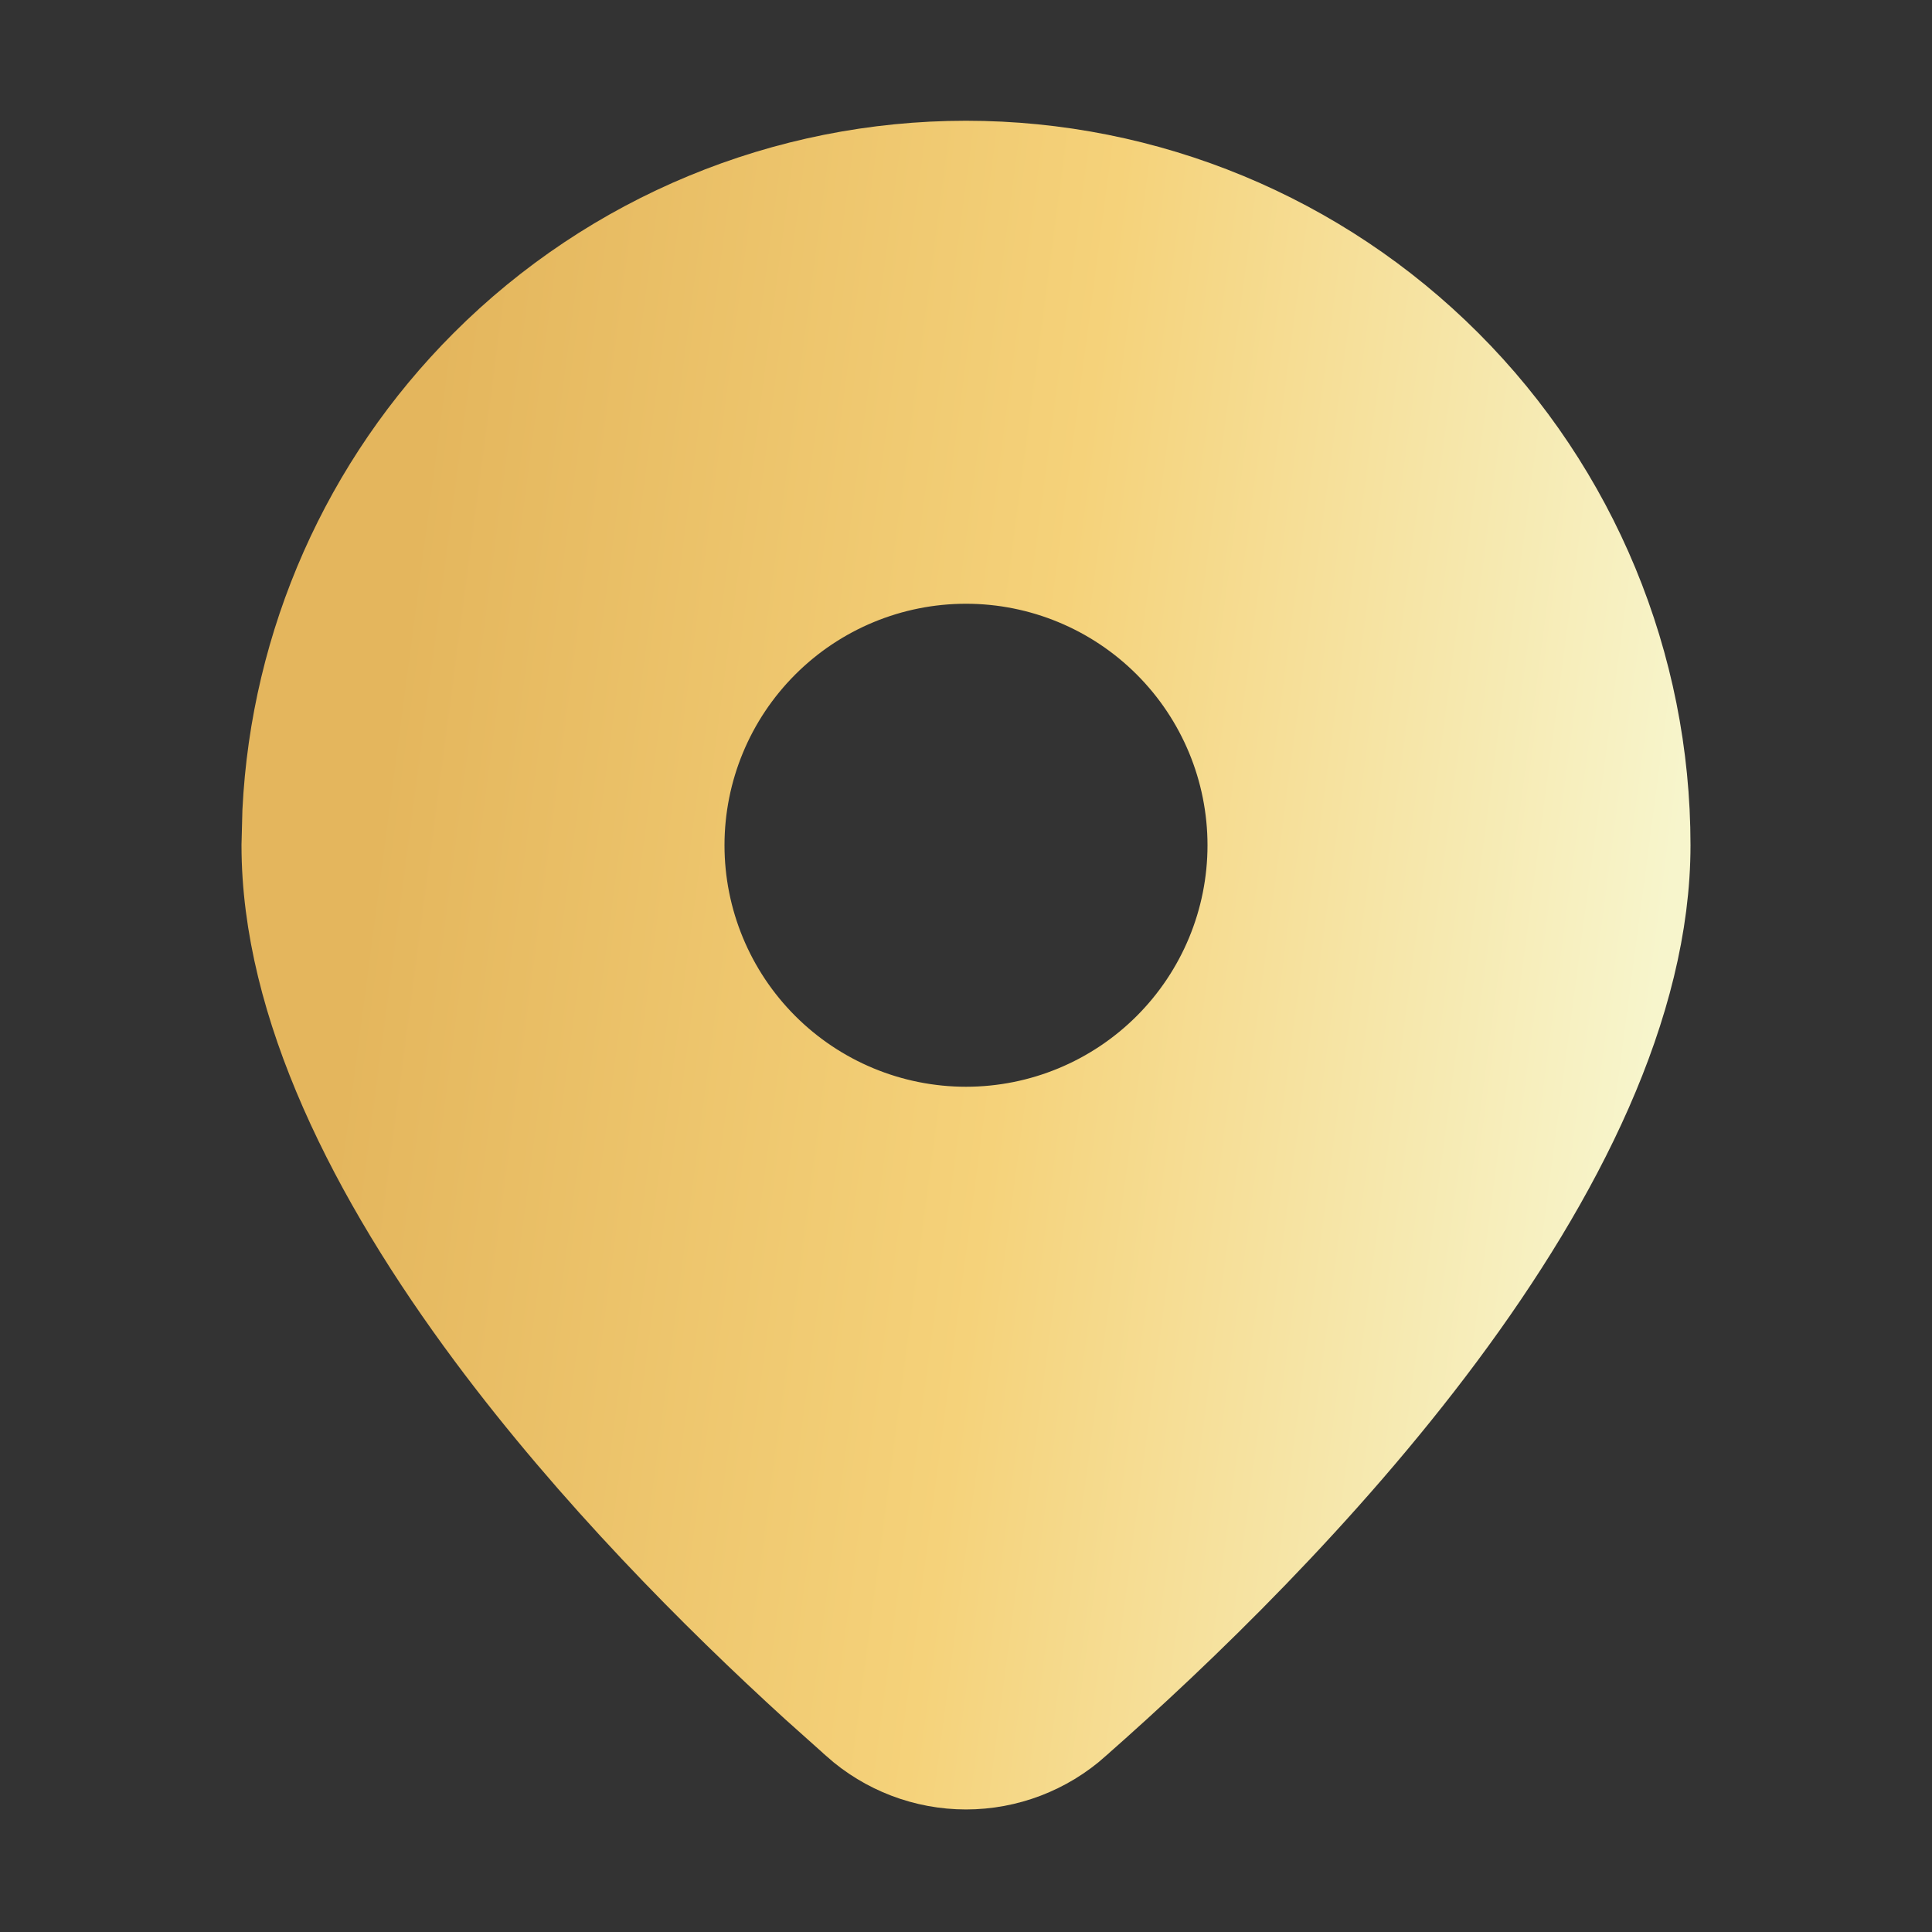 <svg xmlns="http://www.w3.org/2000/svg" width="28.0" height="28.0" viewBox="0.0 0.0 28.0 28.0" fill="none">
<rect x="0.0" y="0.0" width="28.0" height="28.0" fill="#333333" stroke="none"/>
<path d="M14 2.25C16.652 2.25 19.196 3.303 21.071 5.179C22.947 7.054 24 9.598 24 12.25C24 14.602 22.723 17.123 21.004 19.434C19.295 21.73 17.205 23.745 15.692 25.076L15.69 25.079C15.225 25.494 14.623 25.724 14 25.724C13.377 25.724 12.775 25.494 12.31 25.079L12.308 25.076L11.715 24.546C10.278 23.237 8.49 21.443 6.995 19.434C5.276 17.123 4 14.602 4 12.25L4.013 11.754C4.135 9.282 5.171 6.937 6.929 5.179C8.804 3.303 11.348 2.25 14 2.25ZM14 8.25C12.939 8.25 11.922 8.672 11.172 9.422C10.422 10.172 10 11.189 10 12.25C10 13.311 10.422 14.328 11.172 15.078C11.922 15.828 12.939 16.25 14 16.25C15.061 16.25 16.078 15.828 16.828 15.078C17.578 14.328 18 13.311 18 12.25C18 11.189 17.578 10.172 16.828 9.422C16.078 8.672 15.061 8.25 14 8.25Z" fill="url(#paint0_linear_15474_935)" stroke="url(#paint1_linear_15474_935)" />
<defs>
<linearGradient id="paint0_linear_15474_935" x1="6.312" y1="5.401" x2="24.88" y2="7.851" gradientUnits="userSpaceOnUse">
<stop stop-color="#E4B65D" />
<stop offset="0.505" stop-color="#F5D27A" />
<stop offset="1" stop-color="#F7F5CC" />
</linearGradient>
<linearGradient id="paint1_linear_15474_935" x1="6.312" y1="5.401" x2="24.88" y2="7.851" gradientUnits="userSpaceOnUse">
<stop stop-color="#E4B65D" />
<stop offset="0.505" stop-color="#F5D27A" />
<stop offset="1" stop-color="#F7F5CC" />
</linearGradient>
</defs>
</svg>